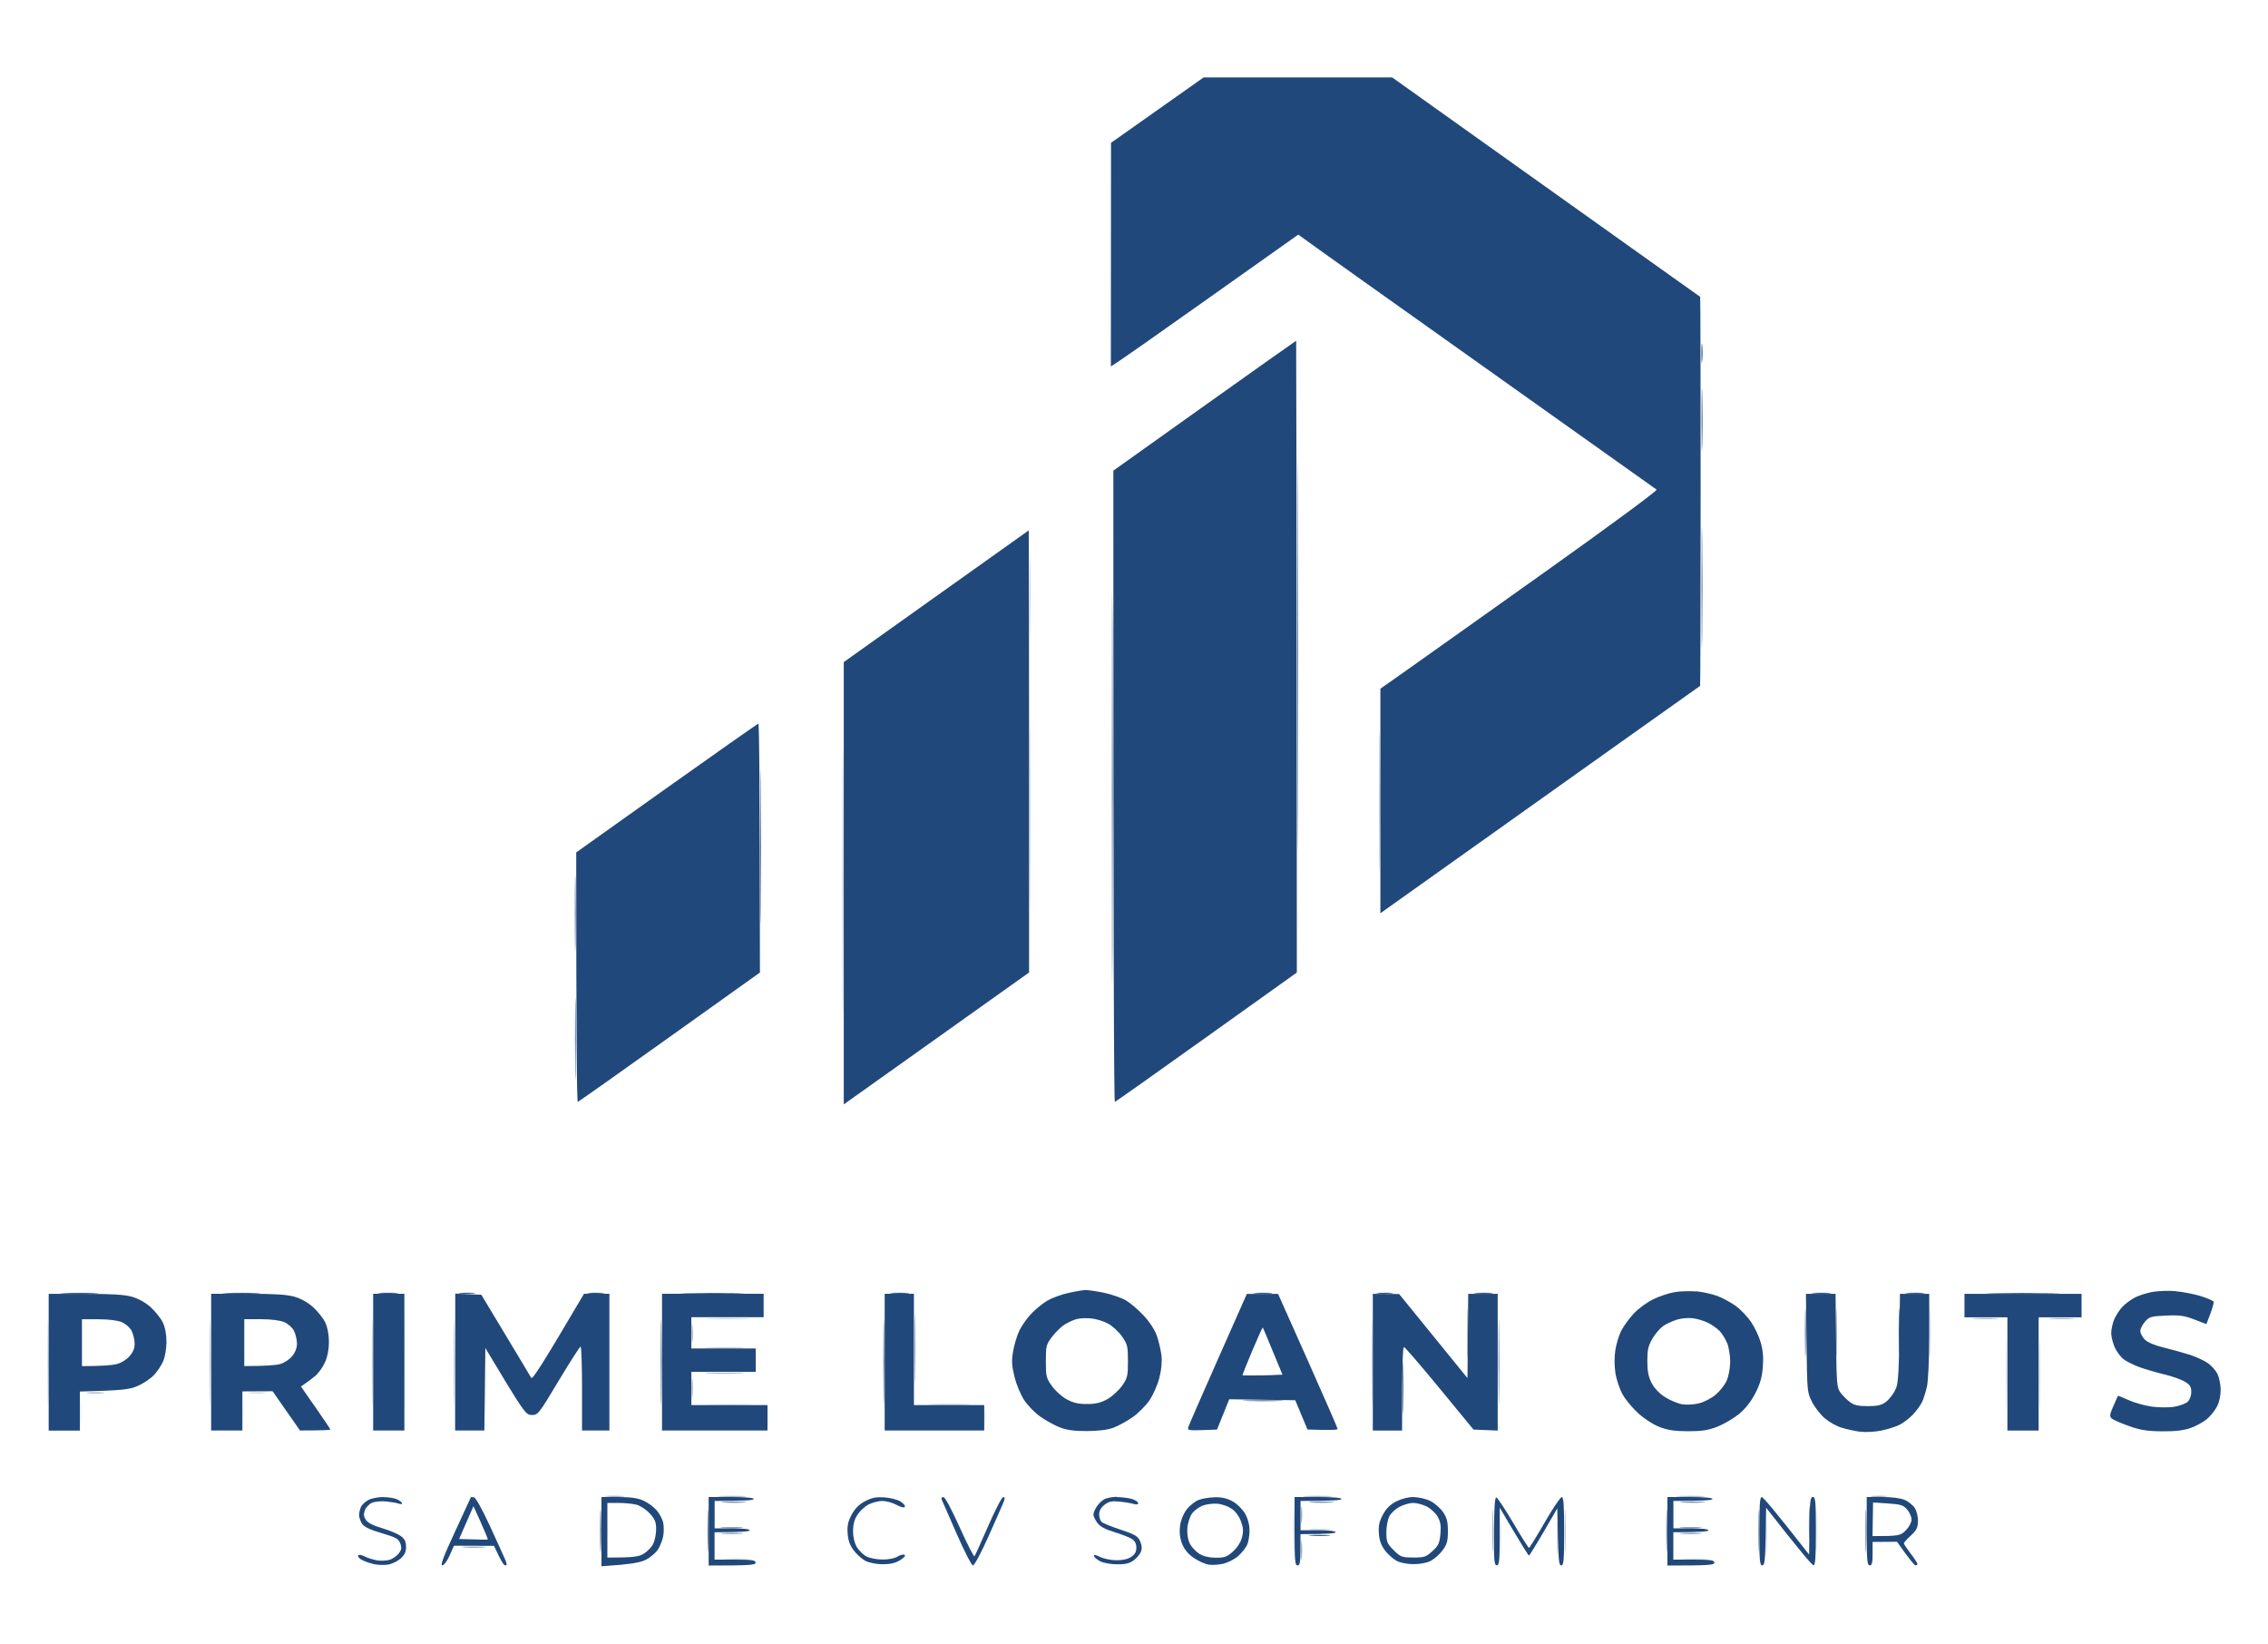 <?xml version="1.0" encoding="UTF-8"?>
<svg id="Layer_1" data-name="Layer 1" xmlns="http://www.w3.org/2000/svg" viewBox="0 0 300 217.41">
  <defs>
    <style>
      .cls-1 {
        fill-rule: evenodd;
      }

      .cls-1, .cls-2, .cls-3, .cls-4, .cls-5, .cls-6, .cls-7, .cls-8, .cls-9, .cls-10, .cls-11, .cls-12, .cls-13, .cls-14, .cls-15, .cls-16, .cls-17, .cls-18, .cls-19, .cls-20, .cls-21, .cls-22, .cls-23, .cls-24, .cls-25, .cls-26, .cls-27, .cls-28, .cls-29, .cls-30, .cls-31, .cls-32, .cls-33, .cls-34, .cls-35, .cls-36 {
        fill: #21487a;
      }

      .cls-2 {
        opacity: .94;
      }

      .cls-3 {
        opacity: .13;
      }

      .cls-4 {
        opacity: .39;
      }

      .cls-5 {
        opacity: .36;
      }

      .cls-6 {
        opacity: .61;
      }

      .cls-7 {
        opacity: .5;
      }

      .cls-8 {
        opacity: .28;
      }

      .cls-9 {
        opacity: .07;
      }

      .cls-10 {
        opacity: .91;
      }

      .cls-11 {
        opacity: .96;
      }

      .cls-12 {
        opacity: .47;
      }

      .cls-13 {
        opacity: .81;
      }

      .cls-14 {
        opacity: .7;
      }

      .cls-15 {
        opacity: .86;
      }

      .cls-16 {
        opacity: .15;
      }

      .cls-17 {
        opacity: .26;
      }

      .cls-18 {
        opacity: .68;
      }

      .cls-19 {
        opacity: .83;
      }

      .cls-20 {
        opacity: .93;
      }

      .cls-21 {
        opacity: .98;
      }

      .cls-22 {
        opacity: .18;
      }

      .cls-23 {
        opacity: .74;
      }

      .cls-24 {
        opacity: .56;
      }

      .cls-25 {
        opacity: .17;
      }

      .cls-26 {
        opacity: .88;
      }

      .cls-27 {
        opacity: .3;
      }

      .cls-28 {
        opacity: .25;
      }

      .cls-29 {
        opacity: .44;
      }

      .cls-30 {
        opacity: .79;
      }

      .cls-31 {
        opacity: .53;
      }

      .cls-32 {
        opacity: .48;
      }

      .cls-33 {
        opacity: .55;
      }

      .cls-34 {
        opacity: .58;
      }

      .cls-35 {
        opacity: .77;
      }

      .cls-36 {
        opacity: .99;
      }
    </style>
  </defs>
  <path class="cls-1" d="m183.76,200.59c-.21.43-.39,1.38-.38,2.13.01,1.21.11,1.46.97,2.31.9.9,1.06.96,2.57.97,1.47.01,1.7-.07,2.54-.83.8-.72.95-1.04,1.07-2.26.1-1.09.02-1.62-.35-2.29-.27-.48-.92-1.09-1.45-1.36-.53-.27-1.35-.48-1.81-.48-.46,0-1.27.24-1.81.52-.53.28-1.14.85-1.35,1.28Zm3.22-2.58c.64,0,1.64.23,2.21.51.57.28,1.32.94,1.68,1.46.52.76.65,1.27.65,2.54,0,1.33-.12,1.74-.71,2.54-.39.52-1.09,1.14-1.55,1.38-.49.26-1.43.44-2.26.44s-1.77-.18-2.26-.44c-.46-.24-1.16-.86-1.55-1.39-.51-.68-.74-1.33-.8-2.26-.07-1.01.06-1.58.54-2.47.44-.81.97-1.34,1.76-1.74.69-.35,1.58-.58,2.3-.58Zm-29.3,2.17c-.29.4-.57,1.26-.62,1.93-.06.77.06,1.5.32,2.04.23.46.8,1.07,1.26,1.36.56.34,1.29.51,2.19.52,1.17,0,1.48-.12,2.28-.84.57-.52,1.02-1.23,1.18-1.87.2-.8.17-1.28-.15-2.13-.25-.67-.73-1.32-1.25-1.66-.46-.31-1.3-.6-1.87-.65-.57-.04-1.44.07-1.93.25-.49.19-1.13.66-1.42,1.06Zm3.09-2.16c.87,0,1.62.18,2.32.58.58.33,1.28,1.03,1.61,1.61.37.66.58,1.47.58,2.25,0,.67-.15,1.55-.35,1.94-.2.39-.72,1.03-1.16,1.42-.44.39-1.3.83-1.91.99-.6.15-1.5.21-2,.13-.5-.08-1.4-.5-2-.92-.74-.52-1.23-1.13-1.51-1.87-.28-.74-.36-1.49-.26-2.32.1-.76.43-1.58.87-2.17.39-.52,1.12-1.1,1.61-1.28.49-.19,1.48-.34,2.19-.35Zm-13.05-.01c.64,0,1.54.11,2,.25.46.14.84.39.83.55,0,.18-.23.22-.58.11-.32-.1-1.15-.24-1.86-.31-1.05-.11-1.43-.03-2,.41-.46.35-.71.79-.72,1.25,0,.39.14.85.32,1.02.19.17,1.32.64,2.53,1.03,1.86.62,2.25.84,2.56,1.5.24.53.28.98.13,1.39-.13.34-.56.86-.96,1.16-.55.41-1.1.54-2.2.53-.81,0-1.8-.18-2.22-.39-.42-.21-.79-.52-.84-.7-.06-.23.17-.2.76.1.46.23,1.43.44,2.14.45.84.02,1.55-.13,2-.43.5-.32.7-.67.7-1.23,0-.52-.19-.9-.58-1.15-.32-.21-1.36-.61-2.32-.91-1.23-.37-1.9-.74-2.27-1.24-.29-.39-.52-.89-.51-1.1.01-.21.2-.66.42-1.01.22-.34.65-.77.96-.96.31-.19,1.08-.35,1.72-.36Zm-30.74.04c.78.05,1.74.29,2.13.54.39.24.65.56.58.71-.08.15-.52.05-1.1-.26-.53-.29-1.38-.52-1.87-.52-.5,0-1.31.21-1.8.45-.49.25-1.16.86-1.49,1.36-.42.65-.59,1.27-.59,2.19,0,.83.2,1.59.52,2.13.29.46.86,1.02,1.29,1.23.43.21,1.38.39,2.13.39.78,0,1.6-.17,1.94-.39.32-.21.73-.32.91-.23.21.1,0,.35-.58.71-.64.39-1.32.54-2.32.53-.81,0-1.78-.2-2.26-.45-.46-.24-1.16-.86-1.55-1.39-.51-.68-.74-1.33-.8-2.26-.07-1.01.06-1.58.54-2.47.43-.8.98-1.35,1.76-1.76.89-.47,1.45-.58,2.56-.51Zm-66.31-.04c.67,0,1.52.13,1.88.31.36.18.65.41.64.52s-.21.12-.46.03c-.25-.09-.97-.21-1.62-.28-.64-.07-1.48,0-1.87.16-.39.15-.83.6-.97.99-.2.54-.17.85.13,1.29.25.38,1,.76,2.14,1.09.96.28,2.06.75,2.46,1.03.54.4.71.74.71,1.43s-.19,1.08-.71,1.55c-.39.35-1.12.71-1.62.8-.5.08-1.31.07-1.81-.03s-1.22-.34-1.62-.54c-.39-.19-.65-.47-.58-.61.08-.16.4-.12.84.1.39.2,1.12.43,1.62.52s1.25.06,1.68-.06c.43-.12.98-.51,1.24-.85.37-.5.41-.76.19-1.33-.23-.61-.58-.8-2.47-1.36-1.52-.44-2.31-.82-2.58-1.23-.21-.32-.39-.84-.39-1.16,0-.32.12-.82.26-1.1.14-.28.58-.69.97-.89.39-.21,1.26-.38,1.94-.39Zm-39.84-17.32c2.7-.01,3.95-.12,4.52-.25.62-.14,1.32-.56,1.75-1.03.49-.54.71-1.07.71-1.69,0-.5-.18-1.25-.39-1.68-.22-.44-.78-.94-1.29-1.16-.56-.24-1.72-.39-3.1-.39h-2.19v6.2Zm-4.39-9.56h4.84c3.55,0,5.2.1,6.2.39.84.24,1.78.77,2.46,1.38.6.55,1.32,1.45,1.59,2,.31.64.49,1.57.49,2.56,0,.89-.18,1.99-.44,2.58-.24.57-.81,1.42-1.27,1.88-.45.46-1.41,1.1-2.12,1.4-1.04.45-1.9.58-7.62.73v5.17h-4.13v-18.08ZM159.23,10.24h24.92l15.17,10.81c8.35,5.94,17.5,12.46,20.34,14.49,2.84,2.02,5.19,3.7,5.23,3.72.04.02.06,11.61.06,25.74,0,14.13-.03,25.71-.07,25.72-.03.01-9.56,6.78-42.29,30.07v-29.7l3.55-2.5c1.95-1.37,10.23-7.26,18.4-13.07,8.22-5.85,14.74-10.65,14.59-10.76-.14-.11-10.54-7.5-23.12-16.43-12.57-8.93-23.18-16.47-24.28-17.3l-1.48,1.05c-.82.57-6.08,4.3-11.69,8.28-5.61,3.98-10.52,7.44-11.62,8.11l.02-29.58,12.25-8.65Z"/>
  <path class="cls-5" d="m6.31,180.19c0,5.04.03,7.08.08,4.52.04-2.56.04-6.68,0-9.17-.04-2.49-.08-.39-.08,4.65Z"/>
  <path class="cls-10" d="m8.51,171.08c1.21.05,3.07.05,4.13,0,1.06-.05.08-.09-2.2-.09s-3.14.04-1.94.09Z"/>
  <path class="cls-21" d="m225.08,77.78c0,7.1.03,9.95.07,6.33.04-3.62.04-9.43,0-12.91s-.07-.52-.07,6.58Zm0-22.21c0,3.7.03,5.15.08,3.23s.04-4.94,0-6.72c-.04-1.78-.08-.21-.08,3.49Zm-.02-8.78c0,1.14.04,1.55.1.91s.05-1.57,0-2.07c-.06-.5-.1.02-.1,1.16Z"/>
  <path class="cls-12" d="m11.61,184.25c.5.06,1.37.06,1.94,0,.57-.06.16-.1-.9-.1s-1.53.04-1.03.1Z"/>
  <path class="cls-31" d="m182.46,105.93c0,8.24.03,11.67.07,7.62.04-4.05.04-10.79,0-14.98-.04-4.19-.07-.88-.07,7.36Z"/>
  <path class="cls-9" d="m10.67,186.77c0,1.42.04,1.95.1,1.16.06-.78.05-1.94,0-2.58-.05-.64-.1,0-.1,1.42Z"/>
  <path class="cls-1" d="m247.69,203.17c3.52,0,3.71-.06,4.41-.77.43-.44.75-1.06.75-1.42s-.26-.95-.58-1.32c-.51-.59-.83-.69-2.54-.81l-1.97-.13-.07,4.46Zm-.77-5.17h2.07c1.26,0,2.42.15,2.97.39.5.21,1.1.71,1.34,1.1.24.39.42,1.17.4,1.74-.02.84-.21,1.2-.95,1.87-.51.46-.92.93-.91,1.03,0,.11.41.72.9,1.36.49.64.89,1.25.89,1.36,0,.11-.11.19-.25.19s-.75-.7-2.45-3.12l-3.23.02v1.55c0,1.21-.09,1.55-.39,1.55-.33,0-.39-.67-.39-4.52v-4.52Zm-13.88.01c.18,0,1.66,1.72,6.26,7.6l.05-3.81c.04-3.24.11-3.81.45-3.81s.4.61.4,4.52c0,3.45-.08,4.52-.32,4.51-.18,0-1.66-1.72-6.26-7.6l-.07,3.81c-.06,3.19-.13,3.81-.45,3.81s-.39-.67-.39-4.52c0-3.45.08-4.51.32-4.51Zm-12.46-.01h2.97c1.81,0,2.97.1,2.97.26s-1.03.26-5.17.26v3.62h2.32c1.38,0,2.32.11,2.32.26s-.95.26-4.65.26v3.62h2.71c2.24,0,2.71.07,2.71.39s-.52.39-6.2.39v-9.04Zm-22.63.07c.16.06,1.16,1.58,2.23,3.38,1.06,1.8,1.99,3.28,2.07,3.28.07,0,1-1.51,2.07-3.36,1.06-1.85,2.08-3.36,2.26-3.36.25,0,.32,1.07.32,4.51,0,3.85-.06,4.52-.39,4.52s-.4-.62-.52-7.54l-1.81,3.12c-1,1.72-1.87,3.12-1.94,3.12-.07,0-.97-1.42-3.86-6.33v3.81c-.01,3.21-.07,3.81-.4,3.81s-.39-.66-.36-4.54c.02-3.26.11-4.51.32-4.43Zm-26.7-.07h3.1c1.89,0,3.1.1,3.1.26s-1.07.26-5.42.26v3.87h2.32c1.38,0,2.32.11,2.32.26s-.95.26-4.65.26v2.07c0,1.66-.08,2.07-.39,2.07-.33,0-.39-.67-.39-4.52v-4.52Zm-46.47,0c.22,0,1.08,1.6,2.17,4.02.99,2.21,1.87,3.92,1.96,3.81.08-.11.9-1.92,1.81-4.01.91-2.09,1.8-3.81,1.98-3.81.25,0,.25.18-.02.83-.19.46-1.09,2.5-2,4.53-.91,2.03-1.8,3.68-1.98,3.68-.18,0-1.15-1.89-2.16-4.2-1.01-2.31-1.9-4.34-1.98-4.52-.08-.18.02-.32.22-.32Zm-31.02,0h2.97c1.81,0,2.97.1,2.97.26s-1.03.26-5.17.26v3.62h2.32c1.38,0,2.32.11,2.32.26s-.95.26-4.65.26v3.62h2.71c2.24,0,2.71.07,2.71.39s-.52.39-6.2.39v-9.04Zm-13.43,8.01c3.55,0,4.19-.12,4.84-.52.46-.29,1.02-.86,1.23-1.29.21-.43.39-1.3.39-1.94,0-.95-.15-1.33-.84-2.08-.46-.51-1.25-1.03-1.74-1.16-.5-.13-1.57-.24-2.39-.24h-1.48v7.23Zm-.77-8.01h2.26c1.62.01,2.56.14,3.3.48.57.25,1.35.83,1.74,1.28.39.45.78,1.2.87,1.66s.09,1.25,0,1.74c-.09.5-.39,1.28-.67,1.74-.29.46-1.01,1.08-1.62,1.39-.76.38-1.83.6-5.88.87v-9.17Zm-18.82,5.55c2.87.1,3.74.1,3.78.07.04-.04-.37-1.04-.91-2.24l-.98-2.17-1.9,4.34Zm1.96-5.51c.23.05,1.11,1.63,2.06,3.7.92,1.99,1.83,3.99,2.03,4.46.29.65.3.84.04.85-.18,0-.58-.58-1.48-2.59l-5.3-.02-.58,1.3c-.32.73-.75,1.3-.97,1.3-.28,0,.19-1.24,1.69-4.46,1.14-2.45,2.08-4.49,2.09-4.54,0-.04.2-.04.41,0Zm197.14-26.91h15.5v3.1h-5.68v14.98h-4.13v-14.98h-5.68v-3.1Zm-20.95,0h3.91l.07,6.18c.06,5.72.1,6.23.58,6.88.28.38.84.94,1.24,1.24.56.43,1.1.55,2.37.55s1.81-.12,2.37-.53c.4-.3.96-.99,1.24-1.55.46-.91.52-1.63.65-12.77h3.87v5.42c0,3.03-.13,6.02-.29,6.78-.16.74-.46,1.7-.67,2.13-.21.43-.75,1.16-1.2,1.64-.45.47-1.22,1.07-1.72,1.33s-1.6.61-2.45.78c-.87.18-2.12.24-2.84.15-.71-.09-1.81-.34-2.46-.54s-1.62-.75-2.17-1.22c-.55-.46-1.31-1.42-1.68-2.14-.66-1.27-.67-1.36-.75-7.81l-.08-6.52Zm-57.31,0l3.49.02,9.04,11.12.1-11.14h3.9v18.08l-3.2-.13-4.46-5.42c-2.45-2.98-4.58-5.45-4.72-5.49-.18-.04-.27,1.78-.27,11.04h-3.87v-18.08Zm-17.23,10.78s1.24.03,2.68,0l2.62-.07c-1.98-4.8-2.58-6.23-2.62-6.26-.03-.04-.66,1.36-1.4,3.1-.73,1.74-1.31,3.2-1.28,3.23Zm.58-10.77h4.13s3.94,8.83,3.94,8.83c2.17,4.87,3.94,8.93,3.94,9.04,0,.11-.9.17-3.99.06l-1.62-3.87-8.73-.13-1.62,4.01-1.97.07c-1.77.06-1.96.02-1.83-.39.08-.25,1.85-4.32,3.94-9.03l3.8-8.58Zm-47.91-.02h3.87v14.72h9.3v3.36h-13.17v-18.08Zm-29.44,0h13.43v3.1h-9.56v4.13h8.52v3.1h-8.52v4.39h10.07v3.36h-13.95v-18.08Zm-27.35-.02l3.44.15,3.19,5.3c1.75,2.91,3.29,5.47,3.4,5.68.15.28,1.14-1.18,6.99-11.11h3.36v18.08h-3.62v-5.55c0-3.05-.09-5.55-.19-5.54-.11,0-1.42,2.04-2.91,4.53-2.63,4.39-2.74,4.53-3.55,4.51-.81-.01-.94-.18-6.14-8.85l-.13,10.9h-3.87l.02-18.1Zm-10.87.02h4.13v18.08h-4.13v-18.08Zm-17.05,9.56c2.9,0,4.18-.12,4.71-.26.54-.14,1.26-.6,1.61-1.03.42-.5.65-1.1.65-1.68,0-.5-.18-1.25-.39-1.68-.22-.44-.78-.94-1.29-1.16-.56-.24-1.72-.39-3.1-.39h-2.19v6.2Zm-4.39-9.56h4.84c3.55,0,5.2.1,6.2.39.84.24,1.78.77,2.46,1.38.6.55,1.32,1.45,1.59,2,.31.64.49,1.57.5,2.56,0,1-.18,1.96-.51,2.71-.28.64-.86,1.45-1.28,1.81-.42.35-1.03.82-1.91,1.42l1.94,2.78c1.07,1.53,1.94,2.83,1.94,2.9,0,.07-.9.13-4.01.13l-3.62-5.19-4,.02v5.17h-4.13v-18.08Zm259.84-.34c.92.08,2.4.36,3.29.63.89.27,1.67.61,1.75.75.07.14-.11.87-.95,2.97l-1.59-.61c-1.33-.51-1.95-.6-3.75-.52-1.97.09-2.21.15-2.78.81-.34.39-.62.94-.62,1.23s.26.79.58,1.12c.37.38,1.29.77,2.52,1.07,1.06.26,2.63.7,3.49.97.85.28,1.93.78,2.39,1.12.46.34,1.02.97,1.23,1.4.21.43.4,1.33.42,2,.02.73-.16,1.64-.45,2.24-.27.56-.89,1.34-1.39,1.75-.5.41-1.48.94-2.19,1.18-.9.31-2.05.44-3.75.42-1.96-.02-2.84-.16-4.39-.71-1.06-.38-2.09-.83-2.27-1.01-.28-.27-.23-.55.25-1.62.32-.71.59-1.32.6-1.36,0-.03.64.22,1.43.58.78.35,2.18.74,3.1.86.94.12,2.25.13,2.97,0,.71-.12,1.5-.42,1.75-.67.26-.25.46-.81.45-1.29,0-.67-.18-.95-.85-1.35-.46-.28-1.65-.7-2.64-.94-1-.24-2.45-.66-3.23-.93-.78-.27-1.76-.75-2.18-1.06s-.97-1.03-1.22-1.6c-.25-.57-.46-1.41-.47-1.87,0-.46.17-1.28.39-1.81.22-.53.72-1.3,1.1-1.7.38-.4,1.13-.95,1.67-1.23.53-.27,1.58-.6,2.32-.73.74-.13,2.11-.18,3.03-.1Zm-67.77,4.62c-.41.27-1.05,1.02-1.42,1.66-.56.96-.67,1.48-.67,2.97,0,1.36.15,2.08.58,2.91.37.7,1.02,1.38,1.8,1.87.67.42,1.69.84,2.26.93.57.09,1.55.03,2.19-.13.64-.15,1.62-.66,2.18-1.12.56-.46,1.23-1.3,1.48-1.87.27-.6.46-1.65.47-2.52,0-.82-.18-1.92-.4-2.45-.22-.53-.65-1.24-.97-1.58-.31-.33-1-.83-1.54-1.1-.53-.27-1.46-.55-2.07-.62-.6-.07-1.56.02-2.13.21-.57.19-1.37.56-1.78.84Zm4.36-4.61c.85.08,2.13.36,2.84.63.71.27,1.81.87,2.45,1.34.64.47,1.55,1.43,2.01,2.13.47.7,1.04,1.91,1.26,2.7.28.98.37,1.98.27,3.23-.11,1.36-.36,2.22-1,3.47-.56,1.09-1.31,2.03-2.15,2.73-.71.58-1.99,1.33-2.84,1.67-1.22.48-2.05.61-3.87.61-1.73,0-2.69-.14-3.75-.54-.81-.3-2.04-1.09-2.84-1.81-.78-.7-1.73-1.84-2.11-2.54-.38-.69-.81-1.96-.94-2.81-.15-.94-.15-2.13-.01-3.03.13-.82.48-1.98.79-2.58.31-.6,1.05-1.62,1.65-2.26s1.74-1.48,2.54-1.87c.8-.39,2.06-.82,2.81-.95.74-.13,2.05-.17,2.91-.1Zm-83.48,4.36c-.45.28-1.21,1.01-1.68,1.62-.8,1.05-.85,1.23-.85,3.26s.06,2.24.79,3.27c.43.62,1.31,1.41,1.94,1.76.87.48,1.53.64,2.7.64s1.83-.16,2.7-.64c.63-.35,1.5-1.15,1.94-1.76.72-1.03.79-1.29.79-3.27s-.07-2.24-.79-3.27c-.43-.62-1.25-1.37-1.81-1.68s-1.54-.62-2.18-.69c-.64-.08-1.51-.05-1.94.06-.43.1-1.15.42-1.61.71Zm2.77-4.52c.35,0,1.46.16,2.46.37.99.22,2.27.66,2.84,1,.57.33,1.62,1.23,2.33,1.99.79.84,1.48,1.9,1.75,2.68.25.71.52,1.87.61,2.58.1.83,0,1.9-.27,2.97-.23.92-.82,2.26-1.3,2.97-.48.71-1.49,1.73-2.25,2.26-.76.53-1.9,1.15-2.54,1.39-.76.28-1.97.43-3.49.44-1.7,0-2.68-.13-3.62-.5-.71-.28-1.87-.92-2.58-1.43-.71-.51-1.67-1.49-2.12-2.19-.46-.7-1.03-2.08-1.27-3.07-.36-1.46-.4-2.1-.18-3.36.14-.85.51-2.07.81-2.71.3-.64,1.02-1.66,1.59-2.26.58-.61,1.54-1.39,2.14-1.74.6-.35,1.85-.81,2.78-1.01.92-.21,1.97-.38,2.32-.39Zm-43.33-74.91c.11-.01.2,7.39.21,32.91l-11.94,8.52c-6.56,4.69-12.03,8.55-12.15,8.59-.12.04-.21-7.37-.21-33l11.95-8.5c6.57-4.67,12.03-8.51,12.14-8.52Zm35.77-25.57s.06,13.15.04,58.48l-24.51,17.44v-58.5s12.21-8.7,12.21-8.7c6.71-4.78,12.23-8.71,12.26-8.72Zm35.37-25.07s.08,18.8.09,83.55l-11.93,8.52c-6.56,4.69-12.02,8.55-12.14,8.59-.12.04-.21-18.73-.2-83.49l12.05-8.59c6.63-4.72,12.09-8.59,12.13-8.59Z"/>
  <path class="cls-5" d="m206.98,202.53c0,2.56.04,3.55.09,2.2.05-1.35.04-3.44,0-4.65-.05-1.21-.09-.1-.09,2.45Zm-113.24-24.21c1.21.05,3.13.05,4.26,0s.15-.09-2.2-.09-3.28.04-2.07.09Zm87.68,1.87c0,5.04.03,7.08.08,4.52.04-2.56.04-6.68,0-9.17-.04-2.49-.08-.39-.08,4.65Zm-121.39,0c0,5.04.03,7.08.08,4.52.04-2.56.04-6.68,0-9.17-.04-2.49-.08-.39-.08,4.65Zm-10.85,0c0,5.04.03,7.08.08,4.52.04-2.56.04-6.68,0-9.17-.04-2.49-.08-.39-.08,4.65Zm-21.44,0c0,5.04.03,7.08.08,4.52.04-2.56.04-6.68,0-9.17-.04-2.49-.08-.39-.08,4.65Z"/>
  <path class="cls-10" d="m263.57,171.08c2.13.04,5.68.04,7.88,0,2.2-.04.46-.08-3.87-.08s-6.13.04-4,.08Zm-11.24,0c.64.06,1.57.05,2.07,0,.5-.06-.02-.1-1.16-.1-1.14,0-1.55.04-.91.1Zm-12.4,0c.64.06,1.57.05,2.07,0,.5-.06-.02-.1-1.16-.1-1.14,0-1.55.04-.91.1Zm-44.68,0c.64.06,1.57.05,2.07,0,.5-.06-.02-.1-1.16-.1-1.14,0-1.55.04-.91.1Zm-13.04,0c.42.06,1.24.06,1.81,0,.57-.06.22-.1-.77-.1-1,0-1.46.04-1.03.1Zm-16.14,0c.64.06,1.57.05,2.07,0,.5-.06-.02-.1-1.16-.1-1.14,0-1.55.04-.91.1Zm-48.04,0c.64.06,1.57.05,2.07,0,.5-.06-.02-.1-1.16-.1-1.14,0-1.55.04-.91.1Zm-27.25,0c1.85.04,4.92.04,6.84,0s.41-.08-3.36-.08-5.33.03-3.49.08Zm-12.92,0c.43.06,1.24.06,1.81,0,.57-.06.22-.1-.78-.1-.99,0-1.46.04-1.03.1Zm-17.05,0c.43.06,1.24.06,1.81,0,.57-.06.22-.1-.77-.1-.99,0-1.46.04-1.03.1Zm-10.59,0c.57.06,1.56.06,2.2,0,.64-.06.18-.1-1.03-.1s-1.73.04-1.16.1Zm-20.27,0c1.21.05,3.07.05,4.13,0,1.06-.05.08-.09-2.2-.09s-3.14.04-1.94.09Z"/>
  <path class="cls-20" d="m11.22,180.89c.43.06,1.24.06,1.81,0,.57-.06.22-.1-.77-.1-.99,0-1.46.04-1.03.1Zm135.86-76.64c0,23.08.03,32.5.07,20.92.04-11.58.04-30.46,0-41.97-.04-11.51-.07-2.03-.07,21.05Z"/>
  <path class="cls-30" d="m171.62,86.69c0,23.08.03,32.5.07,20.92.04-11.58.04-30.46,0-41.97-.04-11.51-.07-2.03-.07,21.05Z"/>
  <path class="cls-36" d="m79.39,202.53c0,2.56.04,3.55.09,2.2.05-1.35.04-3.44,0-4.65-.05-1.21-.09-.1-.09,2.45Z"/>
  <path class="cls-8" d="m233.58,203.43c0,2.06.04,2.93.09,1.94.05-.99.05-2.68,0-3.74-.05-1.06-.09-.25-.09,1.81Zm-139.71-28.99c1.28.04,3.43.04,4.78,0,1.35-.05.3-.09-2.32-.09s-3.73.04-2.45.09Zm161.41,1.74c0,2.84.03,4.06.08,2.71.04-1.35.04-3.67,0-5.17s-.08-.39-.08,2.45Zm-119.06-68.19c0,11.36.03,15.96.07,10.2.04-5.75.04-15.05,0-20.66-.04-5.61-.07-.91-.07,10.46Z"/>
  <path class="cls-15" d="m185.55,183.67c0,3.13.04,4.35.08,2.71.04-1.63.04-4.19,0-5.68s-.08-.15-.08,2.97Zm-68.7-3.49c0,5.04.03,7.08.08,4.52.04-2.56.04-6.68,0-9.17-.04-2.49-.08-.39-.08,4.65Zm-29.44,0c0,5.04.03,7.08.08,4.52.04-2.56.04-6.68,0-9.17-.04-2.49-.08-.39-.08,4.65Z"/>
  <path class="cls-29" d="m93.75,181.67c1.21.05,3.13.05,4.26,0s.15-.09-2.2-.09-3.28.04-2.07.09Zm17.69-64.76c0,16.12.03,22.69.07,14.59.04-8.1.04-21.29,0-29.31-.04-8.03-.07-1.4-.07,14.72Z"/>
  <path class="cls-11" d="m173.43,203.11c.71.06,1.75.05,2.32,0,.57-.06-.01-.1-1.29-.1-1.28,0-1.75.04-1.03.1Zm65.33-26.92c0,2.84.03,4.06.08,2.71.04-1.35.04-3.67,0-5.17s-.08-.39-.08,2.45Z"/>
  <path class="cls-12" d="m247.56,197.94c.42.06,1.24.06,1.81,0,.57-.06.22-.1-.77-.1-1,0-1.46.04-1.03.1Zm-25.44,0c.92.05,2.32.05,3.1,0,.78-.05.02-.09-1.68-.09-1.7,0-2.35.04-1.42.09Zm-49.46,0c.85.05,2.3.05,3.23,0,.92-.05.23-.09-1.55-.09s-2.53.04-1.68.09Zm-77.36,0c.92.05,2.32.05,3.1,0,.78-.05.03-.09-1.68-.09-1.7,0-2.35.04-1.42.09Zm-14.98,0c.64.06,1.57.05,2.07,0s-.02-.1-1.16-.1c-1.14,0-1.55.04-.91.1Zm162.57-21.76c0,2.84.03,4.06.08,2.71.04-1.35.04-3.67,0-5.17s-.08-.39-.08,2.45Z"/>
  <path class="cls-26" d="m100.58,112c0,9.16.03,12.88.07,8.27.04-4.62.04-12.12,0-16.66-.04-4.55-.07-.77-.07,8.4Z"/>
  <path class="cls-31" d="m172.1,205.11c0,1.14.04,1.55.1.91.06-.64.05-1.57,0-2.07-.06-.5-.1.02-.1,1.16Zm0-4.65c0,1,.04,1.35.1.77.06-.57.06-1.38,0-1.81-.06-.42-.1.04-.1,1.03Zm21.98-24.02c0,2.99.04,4.15.08,2.58.04-1.56.04-4,0-5.42-.04-1.42-.08-.14-.08,2.84Z"/>
  <path class="cls-9" d="m101.58,187.55c0,1,.04,1.35.1.77.06-.57.06-1.38,0-1.81-.06-.42-.1.04-.1,1.03Zm-69.47-.77c0,1.42.04,1.95.1,1.16.06-.78.05-1.94,0-2.58-.05-.64-.1,0-.1,1.42Zm32.04-2.71c0,2.91.04,4.07.08,2.58.04-1.49.04-3.87,0-5.3-.04-1.42-.08-.2-.08,2.71Zm-53.48-6.46c0,1.78.04,2.47.09,1.55.05-.92.05-2.38,0-3.23-.05-.85-.09-.1-.09,1.68Zm42.89,2.45c0,5.11.03,7.27.08,4.78s.04-6.67,0-9.3-.08-.59-.08,4.52Z"/>
  <path class="cls-19" d="m164.91,185.29c1.28.05,3.25.05,4.39,0,1.14-.05.09-.09-2.32-.09s-3.35.04-2.07.09Zm-88.87-64.51c0,4.47.04,6.33.08,4.13.04-2.2.04-5.86,0-8.14-.04-2.27-.08-.47-.08,4.01Z"/>
  <path class="cls-23" d="m246.76,202.53c0,2.56.04,3.55.09,2.2.05-1.35.04-3.44,0-4.65-.05-1.21-.09-.1-.09,2.45Zm-26.35,0c0,2.56.04,3.55.09,2.2.05-1.35.04-3.44,0-4.65-.05-1.21-.09-.1-.09,2.45Zm-126.82,0c0,2.56.04,3.55.09,2.2.05-1.35.04-3.44,0-4.65-.05-1.21-.09-.1-.09,2.45Z"/>
  <path class="cls-13" d="m222.51,198.72c.71.05,1.93.05,2.71,0,.78-.05.2-.09-1.29-.09s-2.13.04-1.42.09Zm-49.07,0c.71.05,1.93.05,2.71,0,.78-.05.2-.09-1.29-.09s-2.13.04-1.42.09Zm-77.74,0c.71.05,1.93.05,2.71,0,.78-.05.2-.09-1.29-.09s-2.13.04-1.42.09Zm-19.64-61.28c0,4.83.03,6.75.08,4.26.04-2.49.04-6.44,0-8.78s-.08-.31-.08,4.52Z"/>
  <path class="cls-2" d="m251.15,176.05c0,2.77.04,3.93.09,2.58.04-1.35.04-3.62,0-5.04-.05-1.42-.09-.31-.09,2.46Z"/>
  <path class="cls-28" d="m222.76,206.21c.71.05,1.93.05,2.71,0,.78-.05.2-.09-1.29-.09s-2.13.04-1.42.09Zm-126.82,0c.71.05,1.93.05,2.71,0,.78-.05.2-.09-1.29-.09s-2.13.04-1.42.09Zm75.14-3.68c0,2.56.04,3.55.09,2.2.05-1.35.04-3.44,0-4.65-.05-1.21-.09-.1-.09,2.45Zm-34.86-123.72c0,4.83.03,6.75.08,4.26.04-2.49.04-6.44,0-8.78s-.08-.31-.08,4.52Z"/>
  <path class="cls-17" d="m205.95,203.56c0,1.99.04,2.74.09,1.68.05-1.06.05-2.69,0-3.62-.05-.92-.09-.05-.09,1.94Zm-172.9-19.31c.5.06,1.37.06,1.94,0,.57-.06.16-.1-.9-.1s-1.53.04-1.03.1Zm236.7-2.39c0,4.12.03,5.75.08,3.62.04-2.13.04-5.5,0-7.49-.04-1.99-.08-.24-.08,3.87Z"/>
  <path class="cls-16" d="m240.3,202.53c0,2.56.04,3.55.09,2.2.05-1.35.04-3.44,0-4.65-.05-1.21-.09-.1-.09,2.45Z"/>
  <path class="cls-7" d="m232.55,202.53c0,2.56.04,3.55.09,2.2.05-1.35.04-3.44,0-4.65-.05-1.21-.09-.1-.09,2.45Zm-35.13,0c0,2.56.04,3.55.09,2.2.05-1.35.04-3.44,0-4.65-.05-1.21-.09-.1-.09,2.45Z"/>
  <path class="cls-14" d="m198.21,180.19c0,5.04.03,7.08.08,4.52.04-2.56.04-6.68,0-9.17-.04-2.49-.08-.39-.08,4.65Z"/>
  <path class="cls-25" d="m265.36,181.86c0,4.12.03,5.75.08,3.62.04-2.13.04-5.5,0-7.49-.04-1.99-.08-.24-.08,3.87Z"/>
  <path class="cls-32" d="m91.51,183.67c0,1.14.04,1.55.1.91.06-.64.05-1.57,0-2.07-.06-.5-.1.02-.1,1.16Zm0-7.36c0,1.06.04,1.53.1,1.03.06-.5.06-1.37,0-1.94-.06-.57-.1-.16-.1.91Zm179.81-1.88c.85.05,2.13.05,2.84,0,.71-.05.01-.09-1.55-.09s-2.15.04-1.29.09Zm-10.07,0c.85.05,2.13.05,2.84,0,.71-.05.01-.09-1.55-.09s-2.15.04-1.29.09Zm-249.77,0c.43.06,1.24.06,1.81,0,.57-.06.22-.1-.77-.1-.99,0-1.46.04-1.03.1Z"/>
  <path class="cls-22" d="m94.01,185.8c1.35.04,3.62.04,5.04,0,1.42-.05.31-.09-2.46-.09s-3.93.04-2.58.09Z"/>
  <path class="cls-6" d="m222.37,202.85c.64.06,1.74.06,2.46,0,.71-.05.19-.1-1.16-.1s-1.93.04-1.29.1Zm-126.82,0c.64.06,1.74.06,2.46,0,.71-.05.19-.1-1.16-.1s-1.93.04-1.29.1Zm126.82-.77c.64.06,1.74.06,2.46,0,.71-.05.19-.1-1.16-.1s-1.93.04-1.29.1Zm-126.82,0c.64.06,1.74.06,2.46,0,.71-.05.19-.1-1.16-.1s-1.93.04-1.29.1Z"/>
  <path class="cls-3" d="m198.45,203.69c0,1.92.04,2.67.09,1.68.05-.99.05-2.56,0-3.49-.05-.92-.09-.11-.09,1.81Zm-68.2-16.14c0,1,.04,1.35.1.77.06-.57.06-1.38,0-1.81-.06-.42-.1.04-.1,1.03Z"/>
  <path class="cls-34" d="m120.98,178.38c0,4.05.03,5.68.08,3.62.04-2.06.04-5.37,0-7.36-.04-1.99-.08-.3-.08,3.75Z"/>
  <path class="cls-33" d="m61.46,204.66c.78.06,1.94.05,2.58,0,.64-.05,0-.1-1.42-.1-1.42,0-1.94.04-1.16.1Z"/>
  <path class="cls-27" d="m173.43,202.33c.71.06,1.75.05,2.32,0,.57-.06-.01-.1-1.29-.1-1.28,0-1.75.04-1.03.1Z"/>
  <path class="cls-24" d="m239.27,201.49c0,1.99.04,2.74.09,1.68.05-1.06.05-2.69,0-3.62-.05-.92-.09-.05-.09,1.94Z"/>
  <path class="cls-4" d="m123.19,185.8c1.21.04,3.3.05,4.65,0,1.35-.05.36-.09-2.19-.09s-3.66.04-2.46.09Z"/>
  <path class="cls-31" d="m61.59,203.88c.57.06,1.56.06,2.2,0,.64-.06.18-.1-1.03-.1s-1.73.04-1.16.1Z"/>
  <path class="cls-9" d="m32.12,177.6c0,1.78.04,2.47.09,1.55.05-.92.05-2.38,0-3.23-.05-.85-.09-.1-.09,1.68Z"/>
  <path class="cls-19" d="m32.79,180.89c.5.06,1.37.06,1.94,0,.57-.06.16-.1-.9-.1s-1.53.04-1.03.1Z"/>
  <path class="cls-35" d="m80.16,202.4c0,2.06.04,2.93.09,1.94.05-.99.05-2.68,0-3.74-.05-1.06-.09-.25-.09,1.81Z"/>
  <path class="cls-32" d="m32.92,174.43c.43.06,1.24.06,1.81,0,.57-.06.22-.1-.77-.1-.99,0-1.46.04-1.03.1Z"/>
  <path class="cls-18" d="m166.97,182l-2.84.15c4.43.08,5.6,0,5.67-.15.07-.14.09-.23.07-.21-.03.03-1.34.12-2.9.21Z"/>
</svg>